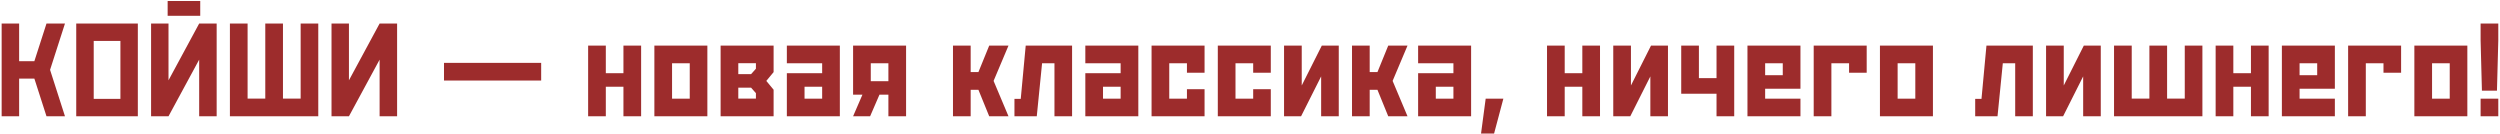<?xml version="1.0" encoding="UTF-8"?> <svg xmlns="http://www.w3.org/2000/svg" width="1290" height="69" viewBox="0 0 1290 69" fill="none"><path d="M17.734 31.562L23.989 12.148H33.525L25.835 36.04L33.525 60H23.989L17.734 40.552H9.873V60H0.85V12.148H9.873V31.562H17.734ZM71.123 60H39.336V12.148H71.123V60ZM48.359 51.011H62.134V21.138H48.359V51.011ZM103.32 0.527V8.149H86.504V0.527H103.32ZM102.773 12.148H111.797V60H102.773V30.776L86.948 60H77.959V12.148H86.948V41.44L102.773 12.148ZM118.633 60V12.148H127.759V50.874H136.885V12.148H146.011V50.874H155.137V12.148H164.229V60H118.633ZM195.879 12.148H204.902V60H195.879V30.776L180.054 60H171.064V12.148H180.054V41.44L195.879 12.148ZM279.243 32.451V41.543H229.102V32.451H279.243ZM312.603 60H303.477V23.53H312.603V37.783H321.694V23.53H330.82V60H321.694V44.756H312.603V60ZM365 23.53V60H337.656V23.53H365ZM346.782 32.656V50.908H355.908V32.656H346.782ZM390.054 50.874V48.071L387.559 45.234H380.962V50.874H390.054ZM390.054 35.459V32.622H380.962V38.262H387.559L390.054 35.459ZM399.18 60H371.836V23.53H399.18V37.202L395.42 41.748L399.18 46.294V60ZM424.233 50.908V44.756H415.142V50.908H424.233ZM424.233 32.656H406.016V23.53H433.359V60H406.016V37.783H424.233V32.656ZM449.321 32.656V41.885H458.413V32.656H449.321ZM445.015 48.857H440.195V23.53H467.539V60H458.413V48.857H453.799L448.979 60H440.195L445.015 48.857ZM500.864 37.202H504.863L510.435 23.53H520.381L512.69 41.748L520.381 60H510.435L504.863 46.328H500.864V60H491.738V23.53H500.864V37.202ZM526.704 51.011L529.268 23.53H553.193V60H544.102V32.656H537.71L534.976 60H523.457V51.011H526.704ZM578.247 50.908V44.756H569.155V50.908H578.247ZM578.247 32.656H560.029V23.53H587.373V60H560.029V37.783H578.247V32.656ZM612.461 46.02H621.553V60H594.209V23.53H621.553V37.544H612.461V32.656H603.335V50.908H612.461V46.02ZM646.641 46.02H655.732V60H628.389V23.53H655.732V37.544H646.641V32.656H637.515V50.908H646.641V46.02ZM662.568 60V23.53H671.694V44.106L682.051 23.53H690.801V60H681.709V39.424L671.353 60H662.568ZM706.763 37.202H710.762L716.333 23.53H726.279L718.589 41.748L726.279 60H716.333L710.762 46.328H706.763V60H697.637V23.53H706.763V37.202ZM749.966 50.908V44.756H740.874V50.908H749.966ZM749.966 32.656H731.748V23.53H759.092V60H731.748V37.783H749.966V32.656ZM775.737 50.908L770.952 68.887H764.219L766.611 50.908H775.737ZM807.388 60H798.262V23.53H807.388V37.783H816.479V23.53H825.605V60H816.479V44.756H807.388V60ZM832.441 60V23.53H841.567V44.106L851.924 23.53H860.674V60H851.582V39.424L841.226 60H832.441ZM867.51 48.379V23.53H876.636V40.312H885.728V23.53H894.854V60H885.728V48.379H867.51ZM910.815 32.656V38.809H919.907V32.656H910.815ZM910.815 50.908H929.033V60H901.689V23.53H929.033V45.781H910.815V50.908ZM944.995 60H935.869V23.53H963.213V37.544H954.121V32.656H944.995V60ZM997.393 23.53V60H970.049V23.53H997.393ZM979.175 32.656V50.908H988.301V32.656H979.175ZM1022.45 51.011L1025.01 23.53H1048.94V60H1039.84V32.656H1033.45L1030.72 60H1019.2V51.011H1022.45ZM1055.77 60V23.53H1064.9V44.106L1075.25 23.53H1084V60H1074.91V39.424L1064.56 60H1055.77ZM1090.84 60V23.53H1099.97V50.874H1109.09V23.53H1118.22V50.874H1127.34V23.53H1136.44V60H1090.84ZM1152.4 60H1143.27V23.53H1152.4V37.783H1161.49V23.53H1170.62V60H1161.49V44.756H1152.4V60ZM1186.58 32.656V38.809H1195.67V32.656H1186.58ZM1186.58 50.908H1204.79V60H1177.45V23.53H1204.79V45.781H1186.58V50.908ZM1220.76 60H1211.63V23.53H1238.97V37.544H1229.88V32.656H1220.76V60ZM1273.15 23.53V60H1245.81V23.53H1273.15ZM1254.94 32.656V50.908H1264.06V32.656H1254.94ZM1289.12 50.908V60H1279.99V50.908H1289.12ZM1288.43 46.773H1280.67L1279.99 20.796V12.148H1289.12V20.796L1288.43 46.773Z" fill="#9D2C2C"></path></svg> 